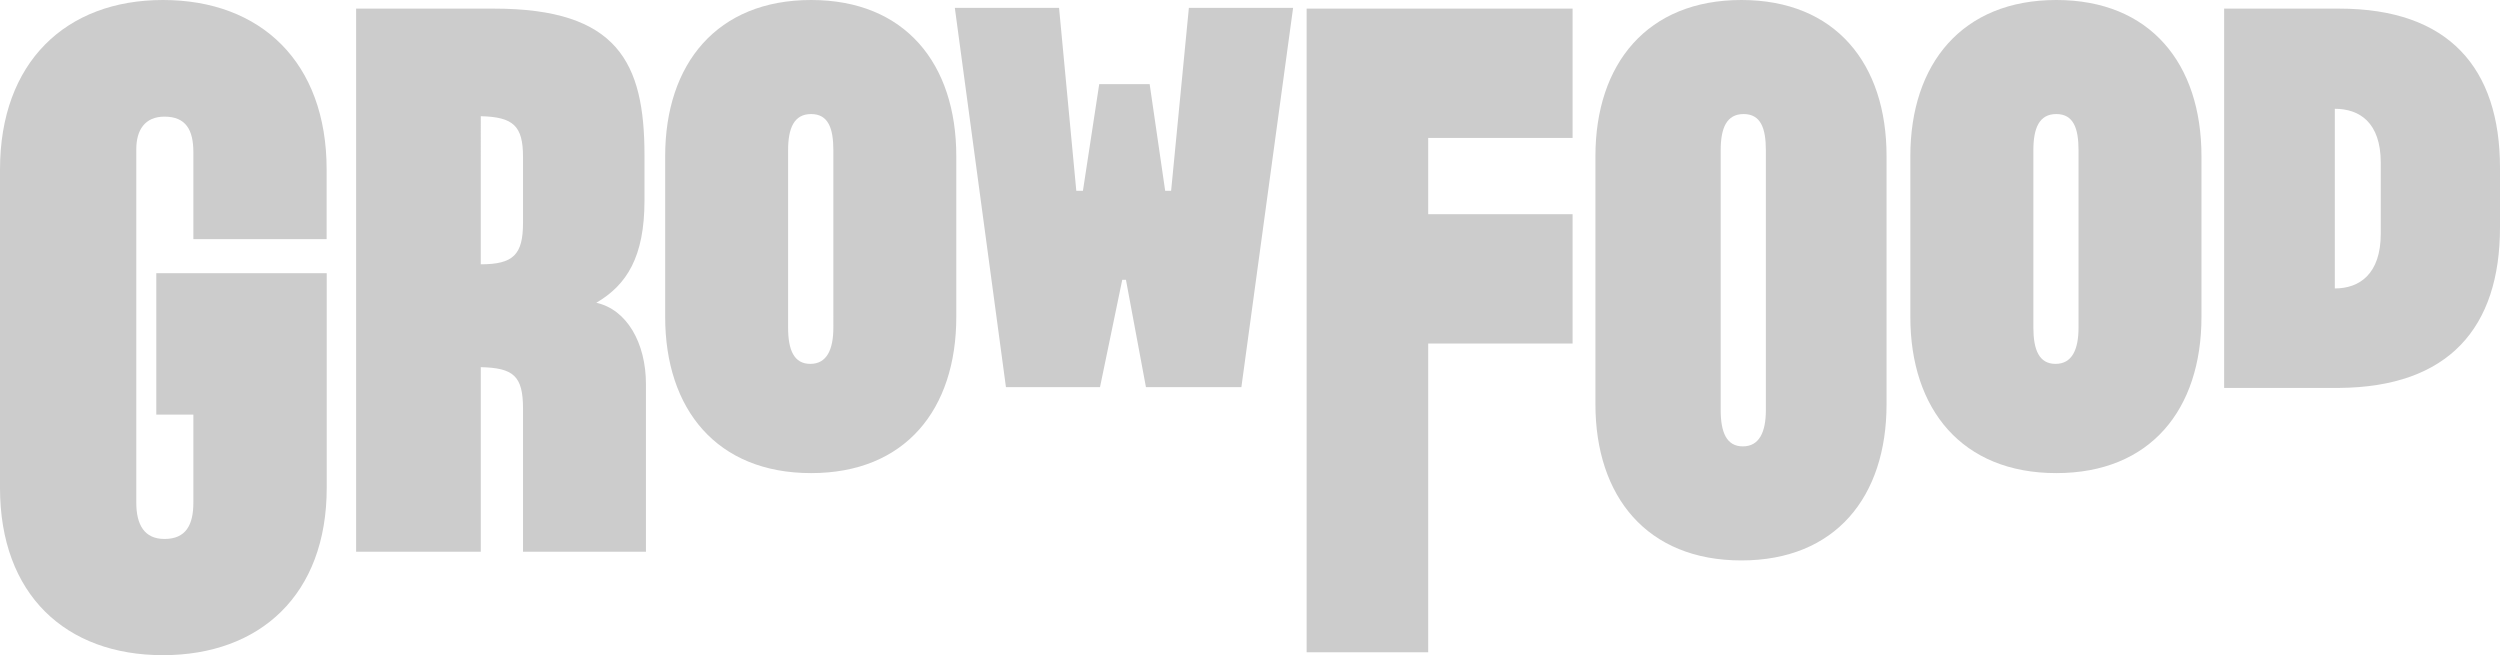 <svg xmlns="http://www.w3.org/2000/svg" xmlns:xlink="http://www.w3.org/1999/xlink" viewBox="0 0 290 76"><defs><clipPath id="f1e33fad-64fc-4c2b-b57e-09d2872f1de3"><rect width="290" height="76" fill="none"/></clipPath></defs><g id="bfce9458-1c53-4dce-9648-153caf0901e0" data-name="Слой 2"><g id="fb8bc594-eb8a-4c09-b082-8c9f67b17835" data-name="Слой 1"><g clip-path="url(#f1e33fad-64fc-4c2b-b57e-09d2872f1de3)"><path d="M18.9,0C7.65,0,0,7.21,0,19.67V56.59C0,69,7.65,76,18.9,76s19-7,19-19.41V31.69H18.13v16.4h4.3V58.31c0,2.58-.86,4.21-3.35,4.21-2.32,0-3.27-1.63-3.27-4.21v-41c0-2.23,1-3.78,3.27-3.78,2.49,0,3.35,1.55,3.35,4.12V27.74H37.89V19.67C37.89,7.21,30.25,0,18.9,0Z" fill="#ccc"/><path d="M127.6,44.91l2.58-12.45h.43l2.32,12.45H144l6-44H137.91l-2.06,21.22h-.69l-1.8-12.37h-5.85l-1.89,12.37h-.77l-2-21.22H110.76l5.93,44Z" fill="#ccc"/><path d="M202,0c-10.91,0-16.93,7.39-16.93,18.12V46.89c0,10.73,6,18.12,16.93,18.12s16.84-7.39,16.84-18.12V18.12C218.85,7.39,212.92,0,202,0Zm2.84,47.57c0,2.58-.78,4.21-2.67,4.21s-2.57-1.63-2.57-4.21V17.43c0-2.57.68-4.2,2.66-4.2s2.58,1.63,2.58,4.2Z" fill="#ccc"/><path d="M238.53,0C227.62,0,221.6,7.39,221.6,18.12V36.76c0,10.73,6,18.12,16.93,18.12s16.84-7.39,16.84-18.12V18.12C255.37,7.39,249.44,0,238.53,0Zm2.58,38c0,2.58-.77,4.21-2.67,4.21s-2.57-1.63-2.57-4.21V17.43c0-2.57.68-4.2,2.66-4.2s2.58,1.63,2.58,4.2Z" fill="#ccc"/><path d="M94.09,0C83.18,0,77.16,7.39,77.16,18.12V36.76c0,10.73,6,18.12,16.93,18.12s16.84-7.39,16.84-18.12V18.12C110.93,7.39,105,0,94.09,0Zm2.58,38c0,2.58-.78,4.21-2.67,4.21S91.42,40.62,91.42,38V17.43c0-2.57.69-4.2,2.67-4.2s2.58,1.63,2.58,4.2Z" fill="#ccc"/><path d="M271.35,1H258v44h13.31C284.07,44.91,290,38,290,26.36V19.49C290,7.9,284.07,1,271.35,1Zm4.82,26.1c0,4.72-2.5,6.36-5.33,6.36V12.62c2.83,0,5.33,1.55,5.33,6.27Z" fill="#ccc"/><path d="M151.57,75.66h14.1V39.85h16.75v-15H165.67V16h16.75V1H151.57Z" fill="#ccc"/><path d="M69.17,35.12c3.53-2.06,5.59-5.32,5.59-11.85V18c0-10.74-3.1-17-17.45-17h-16V64H55.77V42.59c3.78.09,4.9,1,4.9,4.81V64H74.93V44.57C74.93,39.76,72.7,35.9,69.17,35.12Zm-8.5-9.27c0,3.69-1.12,4.81-4.9,4.81V13.48c3.78.09,4.9,1.12,4.9,4.73Z" fill="#ccc"/></g></g></g></svg>